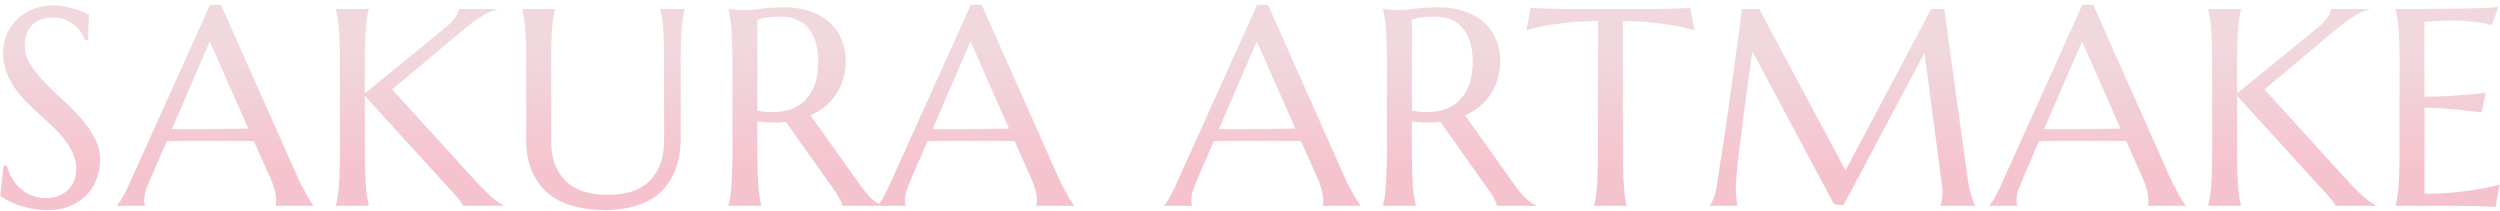 <svg width="498" height="42" viewBox="0 0 498 42" fill="none" xmlns="http://www.w3.org/2000/svg"><path d="M17.529 8.023h-.602c-.146-.419-.383-.893-.71-1.421a5.9 5.9 0 00-1.259-1.477c-.51-.474-1.139-.866-1.886-1.176-.73-.31-1.595-.465-2.598-.465-.893 0-1.686.137-2.379.41a4.876 4.876 0 00-1.75 1.149 4.962 4.962 0 00-1.04 1.75c-.236.674-.355 1.422-.355 2.242 0 1.313.365 2.57 1.094 3.774.748 1.184 1.677 2.36 2.79 3.527a66.349 66.349 0 003.609 3.5 45.226 45.226 0 013.609 3.637 20.174 20.174 0 012.762 3.965 9.09 9.09 0 011.12 4.43c0 1.184-.209 2.378-.628 3.581a9.06 9.06 0 01-1.887 3.2c-.857.947-1.96 1.722-3.308 2.324-1.35.583-2.954.875-4.813.875-1.039 0-2.032-.1-2.98-.301-.93-.182-1.796-.41-2.598-.684a19.678 19.678 0 01-2.133-.93 16.16 16.16 0 01-1.531-.902l.629-6.043h.683c.201.857.53 1.677.985 2.461A9.04 9.04 0 004.02 37.5a8.68 8.68 0 002.297 1.422c.856.346 1.795.52 2.816.52.93 0 1.76-.137 2.488-.41a5.942 5.942 0 001.914-1.176 5.06 5.06 0 001.204-1.805c.291-.693.437-1.45.437-2.27 0-1.148-.21-2.205-.629-3.172a12.156 12.156 0 00-1.668-2.789 21.431 21.431 0 00-2.324-2.543c-.857-.82-1.74-1.64-2.652-2.46a89.12 89.12 0 01-2.68-2.57 22.445 22.445 0 01-2.324-2.79 15.155 15.155 0 01-1.64-3.2C.84 13.11.63 11.853.63 10.485c0-1.44.274-2.734.82-3.882a9.574 9.574 0 012.215-2.98c.93-.821 1.978-1.45 3.145-1.888a10.199 10.199 0 013.61-.656c.91 0 1.75.073 2.515.219.765.146 1.45.319 2.05.52.62.2 1.158.4 1.614.601l1.121.492-.191 5.113zM54.906 41v-.11c.037-.09.064-.227.082-.41.019-.182.028-.346.028-.492 0-.565-.082-1.185-.246-1.86-.146-.692-.438-1.549-.875-2.57l-3.309-7.437c-1.02-.036-2.379-.055-4.074-.055h-9.68c-1.33 0-2.534.019-3.61.055l-3.144 7.219c-.273.674-.565 1.413-.875 2.215a6.704 6.704 0 00-.465 2.433c0 .237.019.438.055.602.037.146.073.246.11.3V41h-5.579v-.11c.328-.346.739-.956 1.23-1.831.493-.894 1.03-2.006 1.614-3.336L41.836.969h2.188L58.87 34.383c.347.784.702 1.55 1.067 2.297.383.729.738 1.385 1.066 1.968.328.584.62 1.076.875 1.477s.428.656.52.766V41h-7.493zM37.188 25.715h3.254c1.111-.018 2.196-.027 3.254-.027 1.075-.019 2.105-.028 3.09-.028a504.1 504.1 0 002.679-.055L41.781 8.242l-7.547 17.473h2.954zM66.909 40.89c.11-.383.21-.857.301-1.422.11-.565.2-1.267.273-2.106a55.22 55.22 0 00.164-2.98c.037-1.167.055-2.525.055-4.074v-17.8c0-1.55-.018-2.899-.055-4.047a55.325 55.325 0 00-.164-3.008 20.836 20.836 0 00-.273-2.133 12.564 12.564 0 00-.3-1.422V1.79h6.562v.11c-.11.382-.219.856-.328 1.421a29.48 29.48 0 00-.247 2.133 178.25 178.25 0 00-.164 3.008 129.858 129.858 0 00-.054 4.047v6.098L88.647 5.561c1.787-1.458 2.68-2.716 2.68-3.773h7.684v.11c-1.076.255-2.17.747-3.281 1.476-1.094.71-2.26 1.586-3.5 2.625L78.12 17.813 95.1 36.46c.712.73 1.313 1.34 1.805 1.832.51.474.957.875 1.34 1.203.383.31.73.574 1.04.793.327.2.665.401 1.011.602V41h-8.012a3.856 3.856 0 00-.383-.629 7.02 7.02 0 00-.601-.793 14.364 14.364 0 00-.738-.848 37.257 37.257 0 00-.739-.82L72.68 19.098v11.21c0 1.55.018 2.908.054 4.075.055 1.148.11 2.142.164 2.98.073.839.155 1.54.247 2.106.109.565.218 1.039.328 1.422V41H66.91v-.11zm65.378-28.383c0-1.55-.018-2.899-.055-4.047a54.832 54.832 0 00-.164-3.008 29.658 29.658 0 00-.246-2.133 12.407 12.407 0 00-.301-1.422V1.79h4.868v.11c-.11.382-.219.856-.329 1.421a29.658 29.658 0 00-.246 2.133 178.25 178.25 0 00-.164 3.008 131.33 131.33 0 00-.054 4.047v14.765c0 2.607-.374 4.831-1.121 6.672-.748 1.841-1.787 3.355-3.118 4.54-1.33 1.166-2.925 2.014-4.785 2.542-1.859.547-3.892.82-6.097.82-2.206 0-4.266-.255-6.18-.765-1.896-.51-3.555-1.33-4.977-2.46-1.403-1.15-2.506-2.626-3.308-4.43-.802-1.824-1.203-4.038-1.203-6.645v-15.04c0-1.549-.019-2.898-.055-4.046a55.85 55.85 0 00-.164-3.008 20.676 20.676 0 00-.274-2.133 12.649 12.649 0 00-.3-1.422V1.79h6.562v.11c-.109.382-.219.856-.328 1.421a29.658 29.658 0 00-.246 2.133 54.832 54.832 0 00-.164 3.008 127.932 127.932 0 00-.055 4.047v15.34c0 2.169.319 3.965.957 5.386.656 1.404 1.513 2.525 2.57 3.364a9.47 9.47 0 003.61 1.722c1.349.328 2.725.492 4.129.492 1.403 0 2.78-.164 4.129-.492a9.219 9.219 0 003.582-1.722c1.057-.839 1.905-1.96 2.543-3.364.656-1.422.984-3.217.984-5.386v-15.34zm18.593 17.8c0 1.55.018 2.908.054 4.075.055 1.148.11 2.142.164 2.98.073.839.155 1.54.247 2.106.109.565.218 1.039.328 1.422V41h-6.563v-.11c.11-.382.21-.856.301-1.421.109-.565.191-1.267.246-2.106a54.72 54.72 0 00.164-2.98c.055-1.149.082-2.507.082-4.074V12.508c0-1.55-.027-2.899-.082-4.047a54.832 54.832 0 00-.164-3.008 17.407 17.407 0 00-.246-2.105 12.192 12.192 0 00-.301-1.45V1.79l1.149.11c.346.036.729.063 1.148.081h1.34c.711 0 1.668-.082 2.871-.246 1.221-.182 2.771-.273 4.648-.273 1.75 0 3.364.237 4.84.71 1.495.475 2.789 1.168 3.883 2.079a9.304 9.304 0 012.543 3.363c.62 1.313.93 2.808.93 4.485 0 1.312-.173 2.534-.52 3.664a10.78 10.78 0 01-1.422 3.035 11.062 11.062 0 01-2.187 2.433 13.01 13.01 0 01-2.871 1.75l9.597 13.48a30.54 30.54 0 001.313 1.75c.419.493.811.922 1.176 1.286.382.346.747.638 1.093.875.347.219.702.392 1.067.52V41h-7.903c-.054-.346-.237-.802-.546-1.367a13.147 13.147 0 00-1.039-1.723l-9.68-13.644-1.258.109a29.64 29.64 0 01-1.285.027c-.511 0-1.03-.018-1.559-.054-.51-.037-1.03-.1-1.558-.192v6.153zm0-8.285c.492.11.993.192 1.504.247.51.036 1.002.054 1.476.054 1.367 0 2.616-.2 3.746-.601a7.38 7.38 0 002.871-1.887c.802-.839 1.422-1.878 1.86-3.117.437-1.258.656-2.726.656-4.403 0-1.367-.155-2.606-.465-3.718-.31-1.112-.775-2.051-1.394-2.817a5.912 5.912 0 00-2.297-1.804c-.93-.438-2.015-.657-3.254-.657-1.258 0-2.261.064-3.008.192-.747.127-1.313.264-1.695.41v18.101zM206.441 41v-.11c.037-.09.064-.227.082-.41.018-.182.027-.346.027-.492 0-.565-.082-1.185-.246-1.86-.145-.692-.437-1.549-.875-2.57l-3.308-7.437a119.636 119.636 0 00-4.074-.055h-9.68c-1.331 0-2.534.019-3.609.055l-3.145 7.219c-.273.674-.565 1.413-.875 2.215a6.702 6.702 0 00-.465 2.433c0 .237.018.438.055.602.036.146.073.246.109.3V41h-5.578v-.11c.328-.346.738-.956 1.231-1.831.492-.894 1.029-2.006 1.613-3.336L193.371.969h2.187l14.848 33.414c.346.784.702 1.55 1.066 2.297.383.729.739 1.385 1.067 1.968.328.584.62 1.076.875 1.477s.428.656.519.766V41h-7.492zm-17.719-15.285h3.254c1.112-.018 2.197-.027 3.254-.027 1.076-.019 2.106-.028 3.09-.028.984-.018 1.878-.036 2.68-.055l-7.684-17.363-7.547 17.473h2.953zM263.478 41v-.11a1.59 1.59 0 00.082-.41c.018-.182.027-.346.027-.492 0-.565-.082-1.185-.246-1.86-.146-.692-.437-1.549-.875-2.57l-3.308-7.437a119.66 119.66 0 00-4.075-.055h-9.679c-1.331 0-2.534.019-3.61.055l-3.144 7.219a140.83 140.83 0 00-.875 2.215 6.702 6.702 0 00-.465 2.433c0 .237.018.438.055.602.036.146.073.246.109.3V41h-5.578v-.11c.328-.346.738-.956 1.23-1.831.493-.894 1.03-2.006 1.614-3.336L250.408.969h2.187l14.848 33.414c.346.784.702 1.55 1.066 2.297.383.729.738 1.385 1.067 1.968.328.584.619 1.076.875 1.477.255.401.428.656.519.766V41h-7.492zm-17.719-15.285h3.254c1.112-.018 2.197-.027 3.254-.027a182.89 182.89 0 013.09-.028c.984-.018 1.877-.036 2.68-.055l-7.684-17.363-7.547 17.473h2.953zm35.491 4.594c0 1.55.019 2.907.055 4.074.055 1.148.109 2.142.164 2.98.073.839.155 1.54.246 2.106a17.6 17.6 0 00.328 1.422V41h-6.562v-.11c.109-.382.209-.856.301-1.421.109-.565.191-1.267.246-2.106a55.75 55.75 0 00.164-2.98c.054-1.149.082-2.507.082-4.074V12.508c0-1.55-.028-2.899-.082-4.047a55.85 55.85 0 00-.164-3.008 17.407 17.407 0 00-.246-2.105 12.607 12.607 0 00-.301-1.45V1.79l1.148.11c.347.036.729.063 1.149.081h1.339c.711 0 1.668-.082 2.872-.246 1.221-.182 2.77-.273 4.648-.273 1.75 0 3.363.237 4.84.71 1.495.475 2.789 1.168 3.883 2.079a9.315 9.315 0 012.543 3.363c.619 1.313.929 2.808.929 4.485 0 1.312-.173 2.534-.519 3.664a10.78 10.78 0 01-1.422 3.035 11.092 11.092 0 01-2.188 2.433 12.963 12.963 0 01-2.871 1.75l9.598 13.48c.474.675.911 1.259 1.312 1.75.42.493.812.922 1.176 1.286.383.346.748.638 1.094.875.346.219.702.392 1.066.52V41h-7.902c-.055-.346-.237-.802-.547-1.367a13.038 13.038 0 00-1.039-1.723l-9.68-13.644-1.257.109c-.42.018-.848.027-1.286.027-.51 0-1.029-.018-1.558-.054-.511-.037-1.03-.1-1.559-.192v6.153zm0-8.286c.492.11.994.192 1.504.247.511.036 1.003.054 1.477.054 1.367 0 2.616-.2 3.746-.601a7.38 7.38 0 002.871-1.887c.802-.839 1.422-1.878 1.859-3.117.438-1.258.657-2.726.657-4.403 0-1.367-.155-2.606-.465-3.718-.31-1.112-.775-2.051-1.395-2.817a5.897 5.897 0 00-2.297-1.804c-.929-.438-2.014-.657-3.254-.657-1.257 0-2.26.064-3.007.192-.748.127-1.313.264-1.696.41v18.101zM318.3 4.195c-2.151 0-4.092.1-5.824.301a68.46 68.46 0 00-4.485.602 43.614 43.614 0 00-3.91.902l.793-4.43c.219.019.547.037.985.055.437.018.92.036 1.449.055l1.695.054c.602 0 1.167.01 1.695.028.529 0 .994.009 1.395.027h17.391c.419-.018.893-.027 1.421-.027a48.512 48.512 0 011.668-.028 407.522 407.522 0 003.172-.109c.438-.018.766-.036.985-.055l.793 4.43a45.895 45.895 0 00-3.938-.902 68.42 68.42 0 00-4.484-.602c-1.732-.2-3.673-.3-5.824-.3v26.113c0 1.55.018 2.907.054 4.074.055 1.148.11 2.142.164 2.98.073.839.155 1.54.246 2.106.11.565.219 1.039.329 1.422V41h-6.536v-.11c.11-.382.21-.856.301-1.421.091-.565.173-1.267.246-2.106a54.72 54.72 0 00.164-2.98c.037-1.167.055-2.525.055-4.074V4.195zm22.339 36.696c.2-.292.428-.72.683-1.285.256-.584.456-1.313.602-2.188.2-1.276.419-2.707.656-4.293.255-1.604.511-3.281.766-5.031.273-1.75.538-3.537.793-5.36.273-1.84.528-3.646.765-5.414.256-1.786.493-3.5.711-5.14.237-1.66.447-3.172.629-4.54.183-1.367.328-2.551.438-3.554.127-1.02.218-1.787.273-2.297h3.473l17.199 32.156L384.69 1.79h2.597l4.485 32.484a36.65 36.65 0 00.41 2.625c.146.73.291 1.358.437 1.887.146.51.283.939.41 1.285.146.328.283.602.411.82V41h-6.891v-.11c.091-.2.173-.528.246-.984a8.501 8.501 0 00.137-1.64 8.89 8.89 0 00-.028-.711 14.806 14.806 0 00-.082-.82l-3.472-26.196-16.133 30.352-1.887-.22-16.242-30.405a676.576 676.576 0 00-1.668 11.976l-.602 4.703c-.2 1.55-.382 2.999-.546 4.348a178.52 178.52 0 00-.356 3.582c-.091 1.02-.137 1.777-.137 2.27 0 .62.019 1.166.055 1.64.037.474.073.875.109 1.203.055.383.11.72.165 1.012h-5.469v-.11zm87.225.109v-.11c.037-.09.064-.227.082-.41a5.07 5.07 0 00.028-.492c0-.565-.082-1.185-.246-1.86-.146-.692-.438-1.549-.875-2.57l-3.309-7.437a119.636 119.636 0 00-4.074-.055h-9.68c-1.331 0-2.534.019-3.609.055l-3.145 7.219c-.273.674-.565 1.413-.875 2.215a6.702 6.702 0 00-.465 2.433c0 .237.018.438.055.602.036.146.073.246.109.3V41h-5.578v-.11c.328-.346.738-.956 1.231-1.831.492-.894 1.03-2.006 1.613-3.336L414.794.969h2.187l14.848 33.414c.346.784.702 1.55 1.066 2.297.383.729.739 1.385 1.067 1.968.328.584.62 1.076.875 1.477s.428.656.519.766V41h-7.492zm-17.719-15.285h3.254c1.112-.018 2.197-.027 3.254-.027 1.076-.019 2.106-.028 3.09-.028.985-.018 1.878-.036 2.68-.055l-7.684-17.363-7.547 17.473h2.953zm29.722 15.176c.109-.383.21-.857.301-1.422.109-.565.2-1.267.273-2.106a54.72 54.72 0 00.164-2.98c.037-1.167.055-2.525.055-4.074V12.508c0-1.55-.018-2.899-.055-4.047a54.832 54.832 0 00-.164-3.008 20.992 20.992 0 00-.273-2.133 12.625 12.625 0 00-.301-1.422V1.79h6.563v.11c-.11.382-.219.856-.329 1.421a29.658 29.658 0 00-.246 2.133 178.25 178.25 0 00-.164 3.008 131.33 131.33 0 00-.054 4.047v6.098l15.968-13.044c1.787-1.458 2.68-2.716 2.68-3.773h7.684v.11c-1.076.255-2.17.747-3.282 1.476-1.093.71-2.26 1.586-3.5 2.625l-14.109 11.813 16.98 18.648c.711.73 1.313 1.34 1.805 1.832.511.474.957.875 1.34 1.203.383.31.729.574 1.039.793.328.2.665.401 1.012.602V41h-8.012a3.817 3.817 0 00-.383-.629 6.998 6.998 0 00-.601-.793 14.28 14.28 0 00-.739-.848 36.768 36.768 0 00-.738-.82l-17.144-18.812v11.21c0 1.55.018 2.908.054 4.075.055 1.148.11 2.142.164 2.98.073.839.155 1.54.246 2.106.11.565.219 1.039.329 1.422V41h-6.563v-.11zM477.19 1.789c2.279 0 4.539-.01 6.781-.027 2.261-.019 4.33-.037 6.207-.055 1.878-.036 3.482-.082 4.813-.137 1.331-.054 2.233-.127 2.707-.218l-1.34 3.636a20.045 20.045 0 00-2.105-.437c-.693-.11-1.541-.21-2.543-.301a31.344 31.344 0 00-3.418-.164c-.438 0-.966.018-1.586.055a49.39 49.39 0 00-1.75.082l-1.996.109v14.93a101.76 101.76 0 005.086-.164 153.08 153.08 0 003.855-.274c1.24-.11 2.333-.237 3.281-.383l-.847 3.965a203.96 203.96 0 00-3.856-.465 84.395 84.395 0 00-3.691-.328 46.784 46.784 0 00-3.828-.164v17.145a59.29 59.29 0 005.933-.274 66.118 66.118 0 004.731-.629 44.157 44.157 0 004.293-.902l-.793 4.43a25.768 25.768 0 00-.985-.055 390.847 390.847 0 00-3.172-.11c-.583 0-1.139-.008-1.667-.027-.529 0-1.003-.009-1.422-.027H477.19v-.11c.11-.382.21-.856.301-1.421.109-.565.2-1.267.273-2.106a54.72 54.72 0 00.164-2.98c.037-1.167.055-2.525.055-4.074V12.508c0-1.55-.018-2.899-.055-4.047a54.832 54.832 0 00-.164-3.008 20.992 20.992 0 00-.273-2.133 12.407 12.407 0 00-.301-1.422V1.79z" fill="url(#paint0_linear_4364_480)" fill-opacity=".8"/><defs><linearGradient id="paint0_linear_4364_480" x1="249" y1="9.867" x2="249" y2="33.822" gradientUnits="userSpaceOnUse"><stop stop-color="#ECCED5"/><stop offset="1" stop-color="#F3B4C2"/></linearGradient></defs></svg>